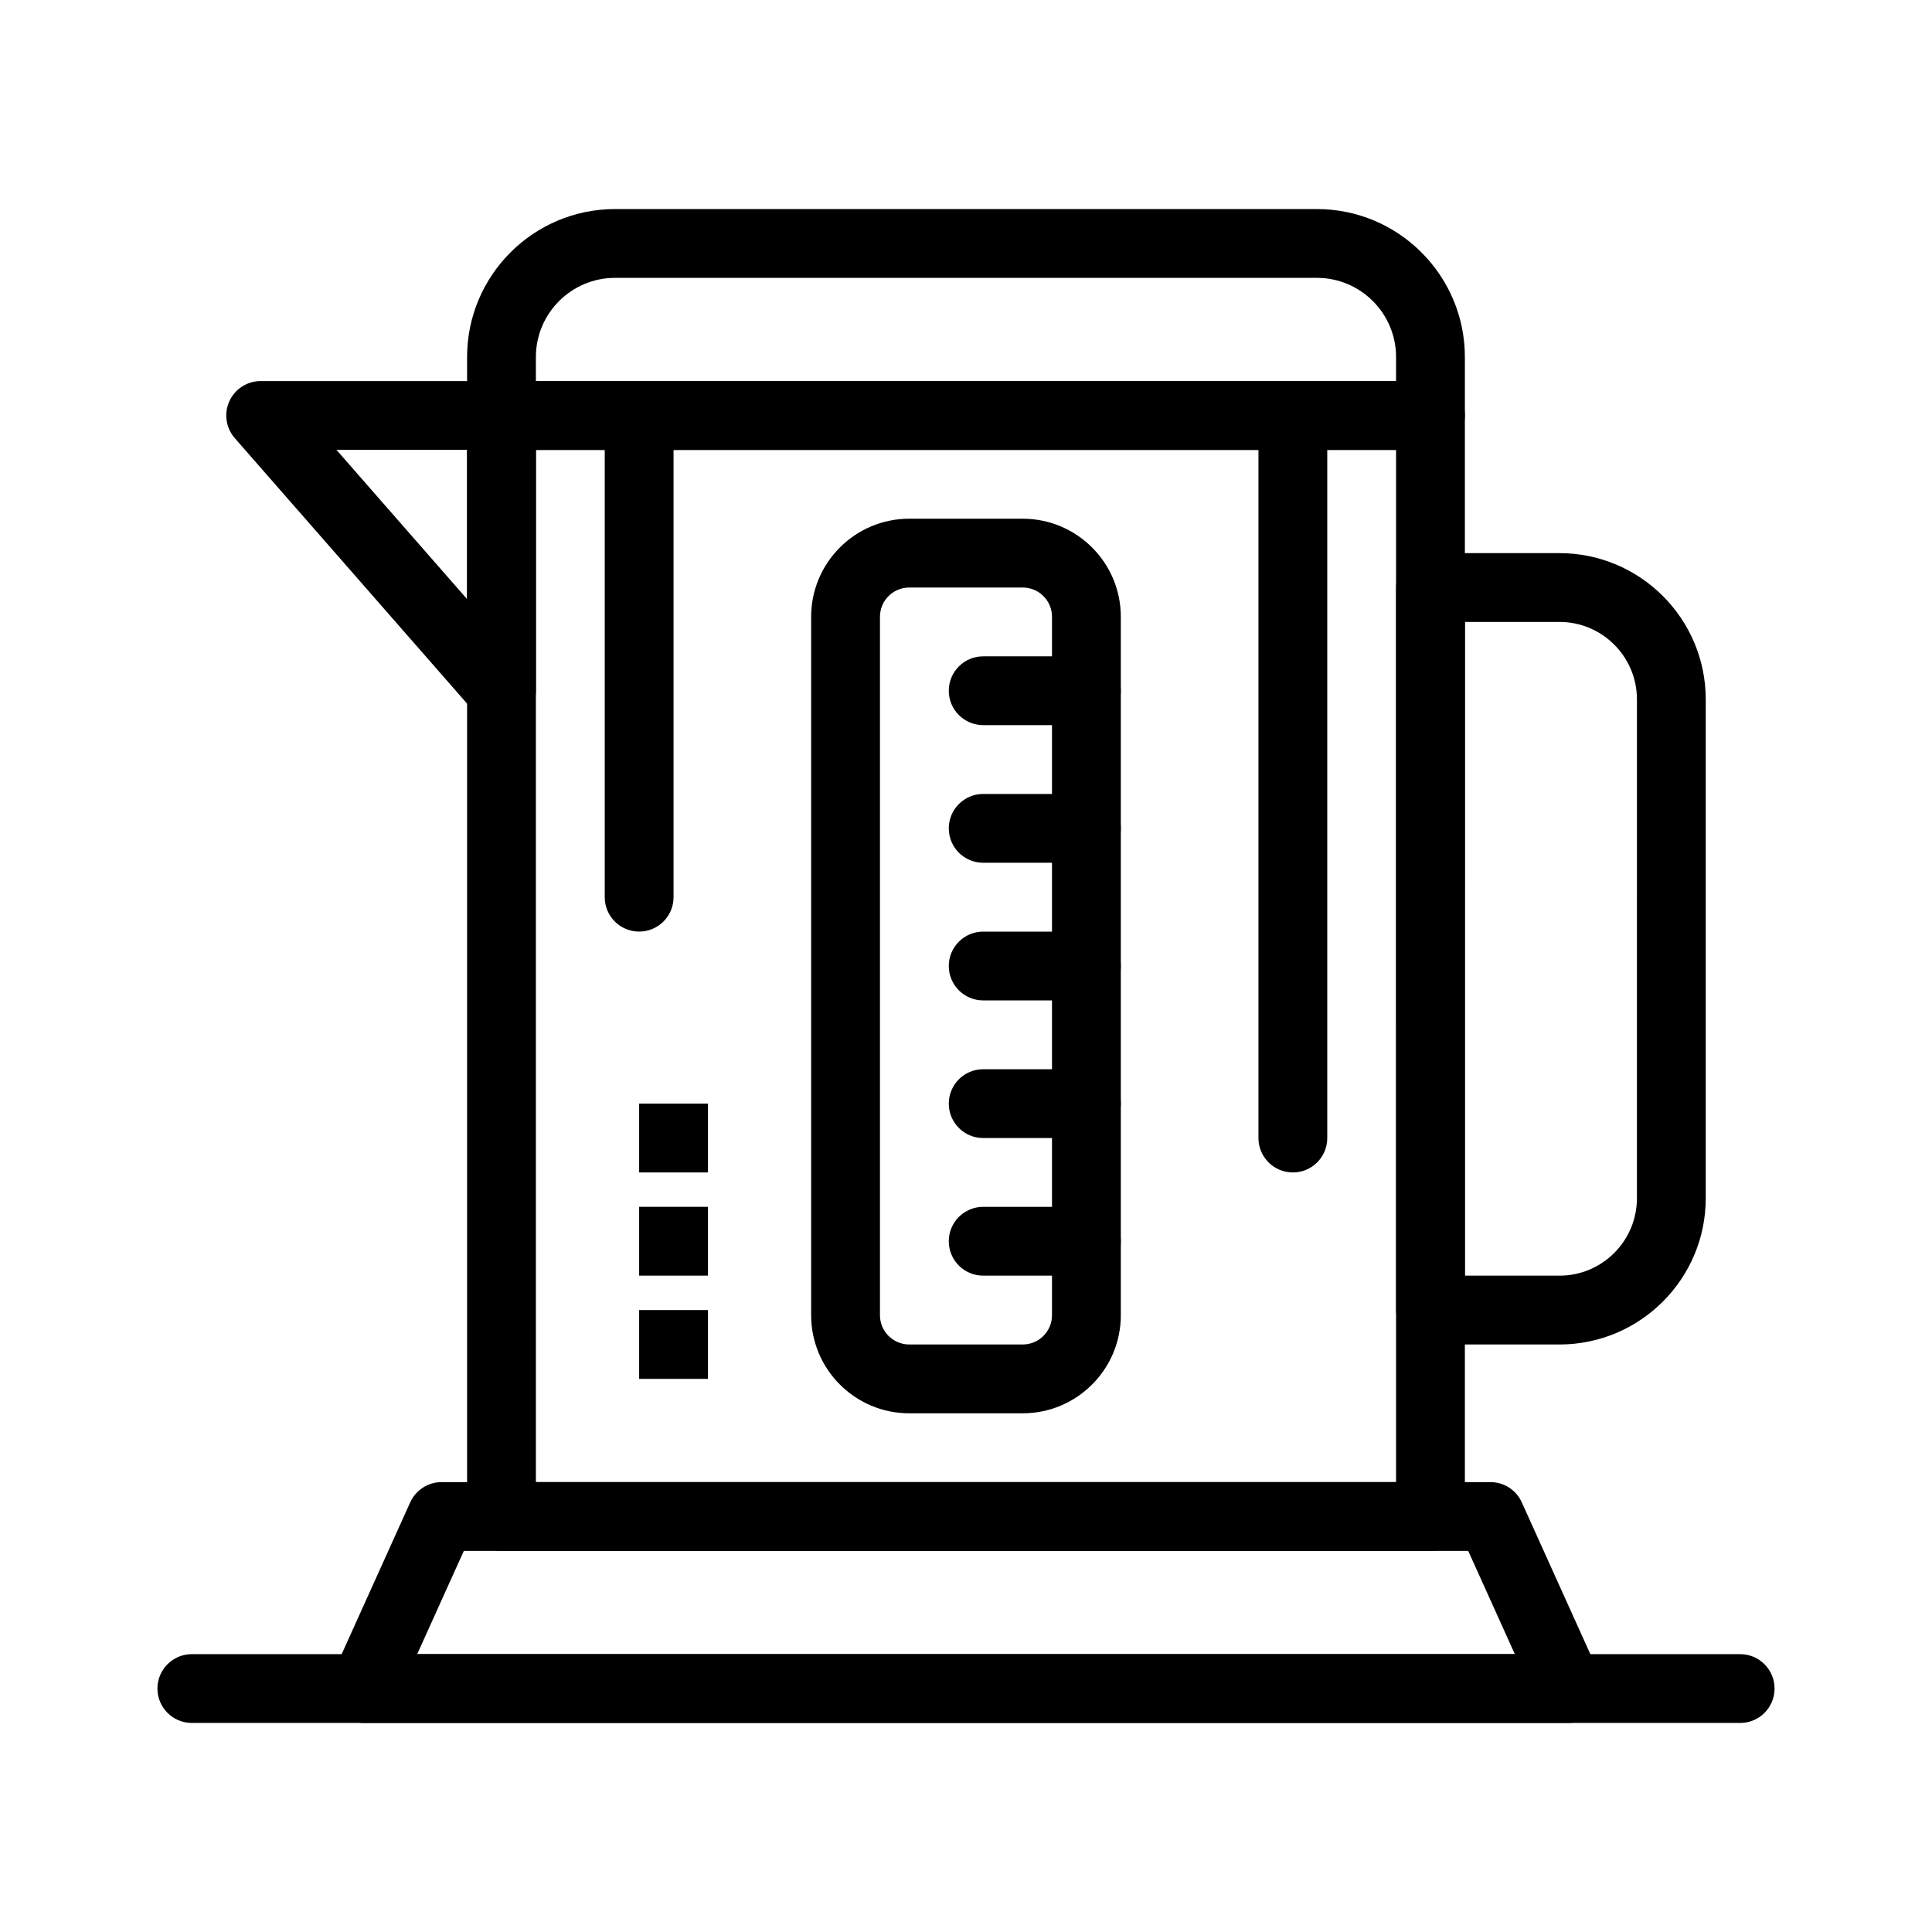<?xml version="1.0" encoding="UTF-8"?>
<!-- Uploaded to: ICON Repo, www.svgrepo.com, Generator: ICON Repo Mixer Tools -->
<svg fill="#000000" width="800px" height="800px" version="1.1" viewBox="144 144 512 512" xmlns="http://www.w3.org/2000/svg">
 <g>
  <path d="m523.09 555.01h-246.19c-5.035 0-9.117-4.082-9.117-9.117v-291.79c0-5.035 4.082-9.117 9.117-9.117h246.19c5.035 0 9.117 4.082 9.117 9.117v291.78c0 5.039-4.082 9.121-9.117 9.121zm-237.07-18.238h227.95l0.004-273.54h-227.96z"/>
  <path d="m523.09 263.23h-246.19c-5.035 0-9.117-4.082-9.117-9.117v-15.504c0-21.621 17.59-39.207 39.207-39.207h186.01c21.621 0 39.207 17.59 39.207 39.207v15.5c0 5.039-4.082 9.121-9.117 9.121zm-237.07-18.238h227.95v-6.383c0-11.562-9.406-20.973-20.973-20.973h-186.01c-11.562 0-20.973 9.406-20.973 20.973z"/>
  <path d="m559.57 600.6h-319.14c-3.094 0-5.981-1.574-7.66-4.172-1.68-2.602-1.922-5.875-0.648-8.699l20.59-45.59c1.477-3.266 4.727-5.363 8.309-5.363h277.96c3.586 0 6.836 2.098 8.309 5.363l20.59 45.59c1.273 2.82 1.031 6.098-0.648 8.699-1.68 2.602-4.562 4.172-7.66 4.172zm-305.01-18.234h290.89l-12.355-27.355h-266.18z"/>
  <path d="m557.29 500.3h-34.191c-5.035 0-9.117-4.082-9.117-9.117l-0.004-191.48c0-5.035 4.082-9.117 9.117-9.117h34.191c21.367 0 38.754 17.383 38.754 38.754v132.21c0 21.367-17.383 38.754-38.75 38.754zm-25.078-18.238h25.074c11.312 0 20.516-9.203 20.516-20.516l0.004-132.21c0-11.312-9.203-20.516-20.516-20.516h-25.074z"/>
  <path d="m276.91 336.17c-2.578 0-5.098-1.098-6.863-3.113l-63.828-72.945c-2.356-2.691-2.918-6.516-1.441-9.773 1.48-3.258 4.727-5.352 8.305-5.352h63.828c5.035 0 9.117 4.082 9.117 9.117v72.945c0 3.797-2.356 7.199-5.91 8.535-1.047 0.395-2.133 0.586-3.207 0.586zm-43.738-72.945 34.617 39.559v-39.559z"/>
  <path d="m415.04 518.54h-30.09c-14.328 0-25.988-11.656-25.988-25.988v-185.1c0-14.328 11.656-25.988 25.988-25.988h30.09c14.328 0 25.988 11.656 25.988 25.988v185.1c0 14.332-11.66 25.988-25.988 25.988zm-30.09-218.84c-4.273 0-7.75 3.477-7.75 7.75v185.1c0 4.273 3.477 7.75 7.75 7.75h30.09c4.273 0 7.75-3.477 7.75-7.75v-185.1c0-4.273-3.477-7.75-7.75-7.75z"/>
  <path d="m431.91 336.17h-27.355c-5.035 0-9.117-4.082-9.117-9.117 0-5.035 4.082-9.117 9.117-9.117h27.355c5.035 0 9.117 4.082 9.117 9.117 0 5.035-4.082 9.117-9.117 9.117z"/>
  <path d="m431.91 372.64h-27.355c-5.035 0-9.117-4.082-9.117-9.117s4.082-9.117 9.117-9.117h27.355c5.035 0 9.117 4.082 9.117 9.117s-4.082 9.117-9.117 9.117z"/>
  <path d="m431.91 409.12h-27.355c-5.035 0-9.117-4.082-9.117-9.117s4.082-9.117 9.117-9.117h27.355c5.035 0 9.117 4.082 9.117 9.117s-4.082 9.117-9.117 9.117z"/>
  <path d="m431.91 445.59h-27.355c-5.035 0-9.117-4.082-9.117-9.117s4.082-9.117 9.117-9.117h27.355c5.035 0 9.117 4.082 9.117 9.117s-4.082 9.117-9.117 9.117z"/>
  <path d="m431.91 482.06h-27.355c-5.035 0-9.117-4.082-9.117-9.117 0-5.035 4.082-9.117 9.117-9.117h27.355c5.035 0 9.117 4.082 9.117 9.117 0 5.035-4.082 9.117-9.117 9.117z"/>
  <path d="m313.38 390.88c-5.035 0-9.117-4.082-9.117-9.117v-127.66c0-5.035 4.082-9.117 9.117-9.117s9.117 4.082 9.117 9.117v127.66c0 5.035-4.082 9.117-9.117 9.117z"/>
  <path d="m486.62 454.71c-5.035 0-9.117-4.082-9.117-9.117v-191.48c0-5.035 4.082-9.117 9.117-9.117s9.117 4.082 9.117 9.117v191.48c0 5.039-4.082 9.121-9.117 9.121z"/>
  <path d="m605.16 600.6h-410.32c-5.035 0-9.117-4.082-9.117-9.117 0-5.035 4.082-9.117 9.117-9.117h410.32c5.035 0 9.117 4.082 9.117 9.117 0.004 5.035-4.082 9.117-9.117 9.117z"/>
  <path d="m313.38 436.47h18.238v18.238h-18.238z"/>
  <path d="m313.38 463.82h18.238v18.234h-18.238z"/>
  <path d="m313.38 491.18h18.238v18.238h-18.238z"/>
 </g>
</svg>